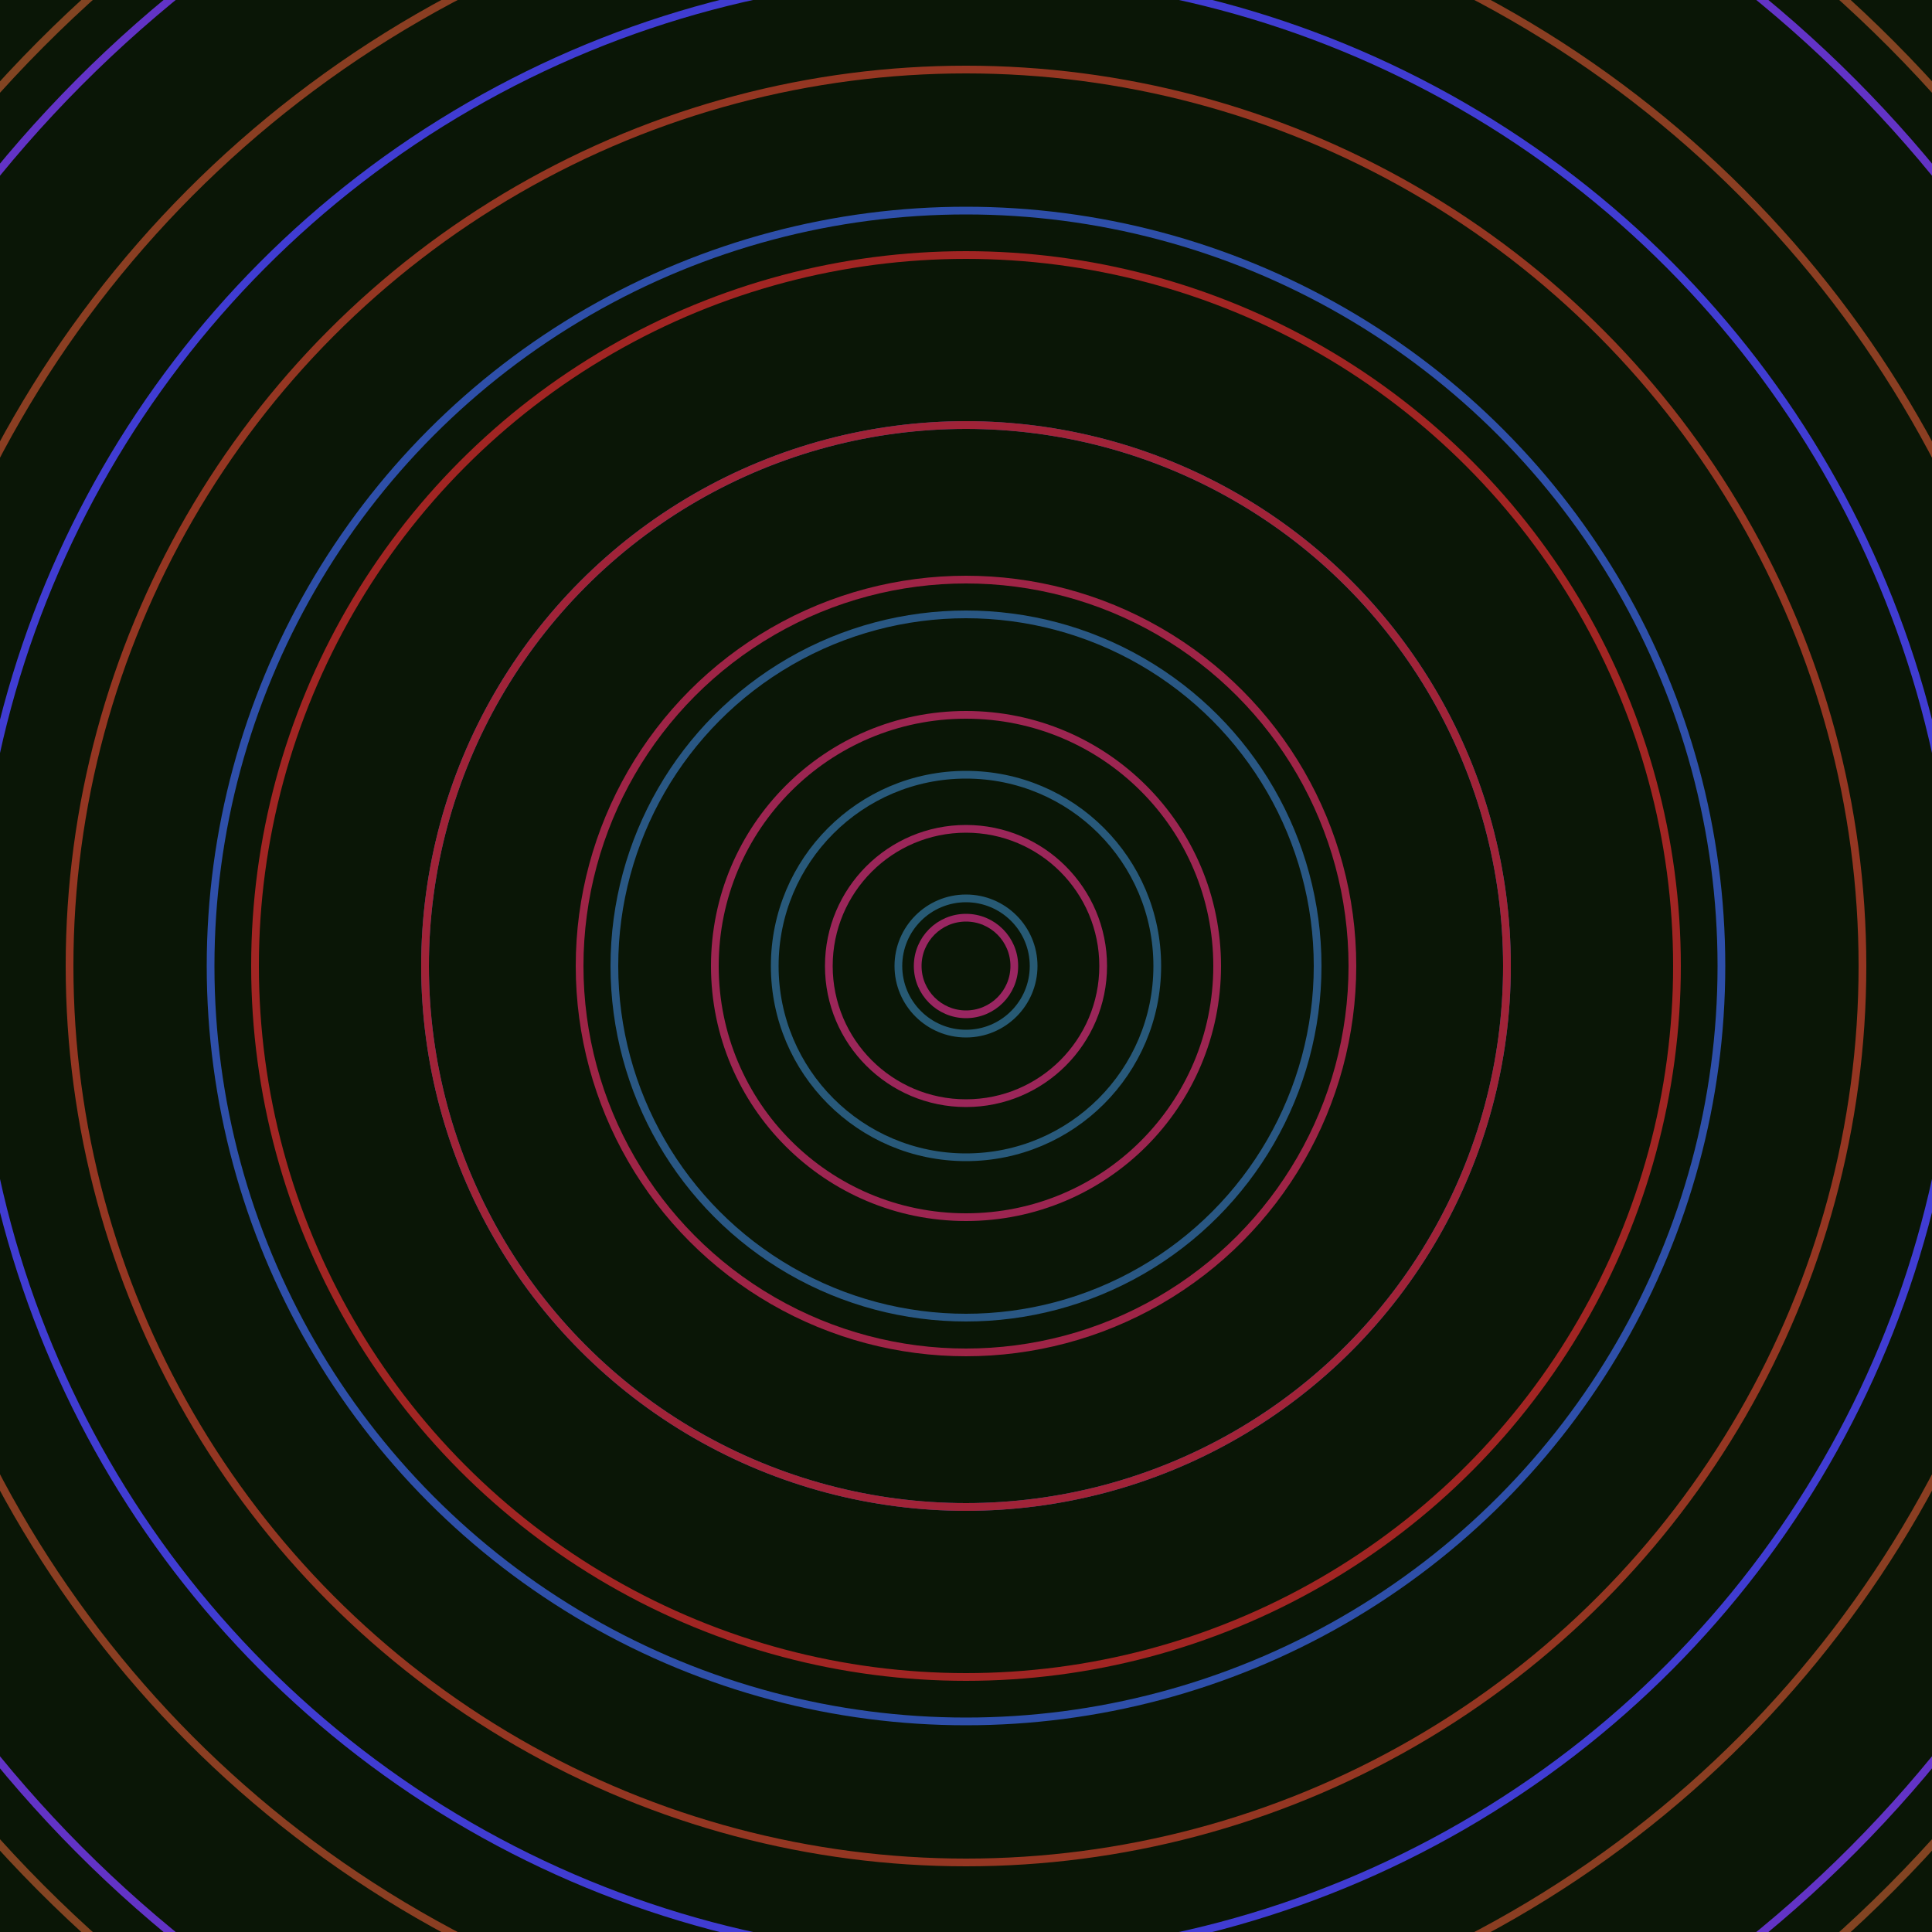 <svg xmlns="http://www.w3.org/2000/svg" xmlns:xlink="http://www.w3.org/1999/xlink" version="1.1" viewBox="-0 -0 1 1" width="500" height="500"><rect x="0" y="0" width="1" height="1" fill="#0a1606"></rect><rect x="0" y="0" width="1" height="1" fill="#0a1606"></rect><g><g><circle cx="0.5" cy="0.5" r="0.035" stroke="#275a74" fill="none" stroke-width="0.004"><animate data-id="a0" attributeName="stroke" begin="indefinate" dur="0.1s" from="#a0bc00" to="#275a74"></animate></circle><circle cx="0.5" cy="0.5" r="0.099" stroke="#28597a" fill="none" stroke-width="0.004"><animate data-id="a1" attributeName="stroke" begin="indefinate" dur="0.1s" from="#a0bc00" to="#275a74"></animate></circle><circle cx="0.5" cy="0.5" r="0.182" stroke="#295783" fill="none" stroke-width="0.004"><animate data-id="a2" attributeName="stroke" begin="indefinate" dur="0.1s" from="#a0bc00" to="#275a74"></animate></circle><circle cx="0.5" cy="0.5" r="0.28" stroke="#2b5591" fill="none" stroke-width="0.004"><animate data-id="a3" attributeName="stroke" begin="indefinate" dur="0.1s" from="#a0bc00" to="#275a74"></animate></circle><circle cx="0.5" cy="0.5" r="0.391" stroke="#2e4fa9" fill="none" stroke-width="0.004"><animate data-id="a4" attributeName="stroke" begin="indefinate" dur="0.1s" from="#a0bc00" to="#275a74"></animate></circle><circle cx="0.5" cy="0.5" r="0.514" stroke="#403cd2" fill="none" stroke-width="0.004"><animate data-id="a5" attributeName="stroke" begin="indefinate" dur="0.1s" from="#a0bc00" to="#275a74"></animate></circle><circle cx="0.5" cy="0.5" r="0.648" stroke="#6233c6" fill="none" stroke-width="0.004"><animate data-id="a6" attributeName="stroke" begin="indefinate" dur="0.1s" from="#a0bc00" to="#275a74"></animate></circle><circle cx="0.5" cy="0.5" r="0.792" stroke="#7230b4" fill="none" stroke-width="0.004"><animate data-id="a7" attributeName="stroke" begin="indefinate" dur="0.1s" from="#a0bc00" to="#275a74"></animate></circle><animateTransform attributeName="transform" attributeType="XML" type="translate" values="0.047 0; 0.047 0;" keyTimes="0; 1" dur="0s" repeatCount="1"></animateTransform></g></g><g><g><circle cx="0.5" cy="0.5" r="0.025" stroke="#992661" fill="none" stroke-width="0.004"><animate data-id="b0" attributeName="stroke" begin="indefinate" dur="0.1s" from="#a0bc00" to="#9f1962"></animate></circle><circle cx="0.5" cy="0.5" r="0.071" stroke="#9b2659" fill="none" stroke-width="0.004"><animate data-id="b1" attributeName="stroke" begin="indefinate" dur="0.1s" from="#a0bc00" to="#9f1962"></animate></circle><circle cx="0.5" cy="0.5" r="0.13" stroke="#9c2551" fill="none" stroke-width="0.004"><animate data-id="b2" attributeName="stroke" begin="indefinate" dur="0.1s" from="#a0bc00" to="#9f1962"></animate></circle><circle cx="0.5" cy="0.5" r="0.2" stroke="#9e2446" fill="none" stroke-width="0.004"><animate data-id="b3" attributeName="stroke" begin="indefinate" dur="0.1s" from="#a0bc00" to="#9f1962"></animate></circle><circle cx="0.5" cy="0.5" r="0.28" stroke="#a02338" fill="none" stroke-width="0.004"><animate data-id="b4" attributeName="stroke" begin="indefinate" dur="0.1s" from="#a0bc00" to="#9f1962"></animate></circle><circle cx="0.5" cy="0.5" r="0.368" stroke="#a12523" fill="none" stroke-width="0.004"><animate data-id="b5" attributeName="stroke" begin="indefinate" dur="0.1s" from="#a0bc00" to="#9f1962"></animate></circle><circle cx="0.5" cy="0.5" r="0.464" stroke="#943622" fill="none" stroke-width="0.004"><animate data-id="b6" attributeName="stroke" begin="indefinate" dur="0.1s" from="#a0bc00" to="#9f1962"></animate></circle><circle cx="0.5" cy="0.5" r="0.567" stroke="#8a3e22" fill="none" stroke-width="0.004"><animate data-id="b7" attributeName="stroke" begin="indefinate" dur="0.1s" from="#a0bc00" to="#9f1962"></animate></circle><circle cx="0.5" cy="0.5" r="0.676" stroke="#824422" fill="none" stroke-width="0.004"><animate data-id="b8" attributeName="stroke" begin="indefinate" dur="0.1s" from="#a0bc00" to="#9f1962"></animate></circle><circle cx="0.5" cy="0.5" r="0.792" stroke="#7c4822" fill="none" stroke-width="0.004"><animate data-id="b9" attributeName="stroke" begin="indefinate" dur="0.1s" from="#a0bc00" to="#9f1962"></animate></circle><animateTransform attributeName="transform" attributeType="XML" type="translate" values="-0.047 0; -0.047 0;" keyTimes="0; 1" dur="0s" repeatCount="1"></animateTransform></g></g></svg>